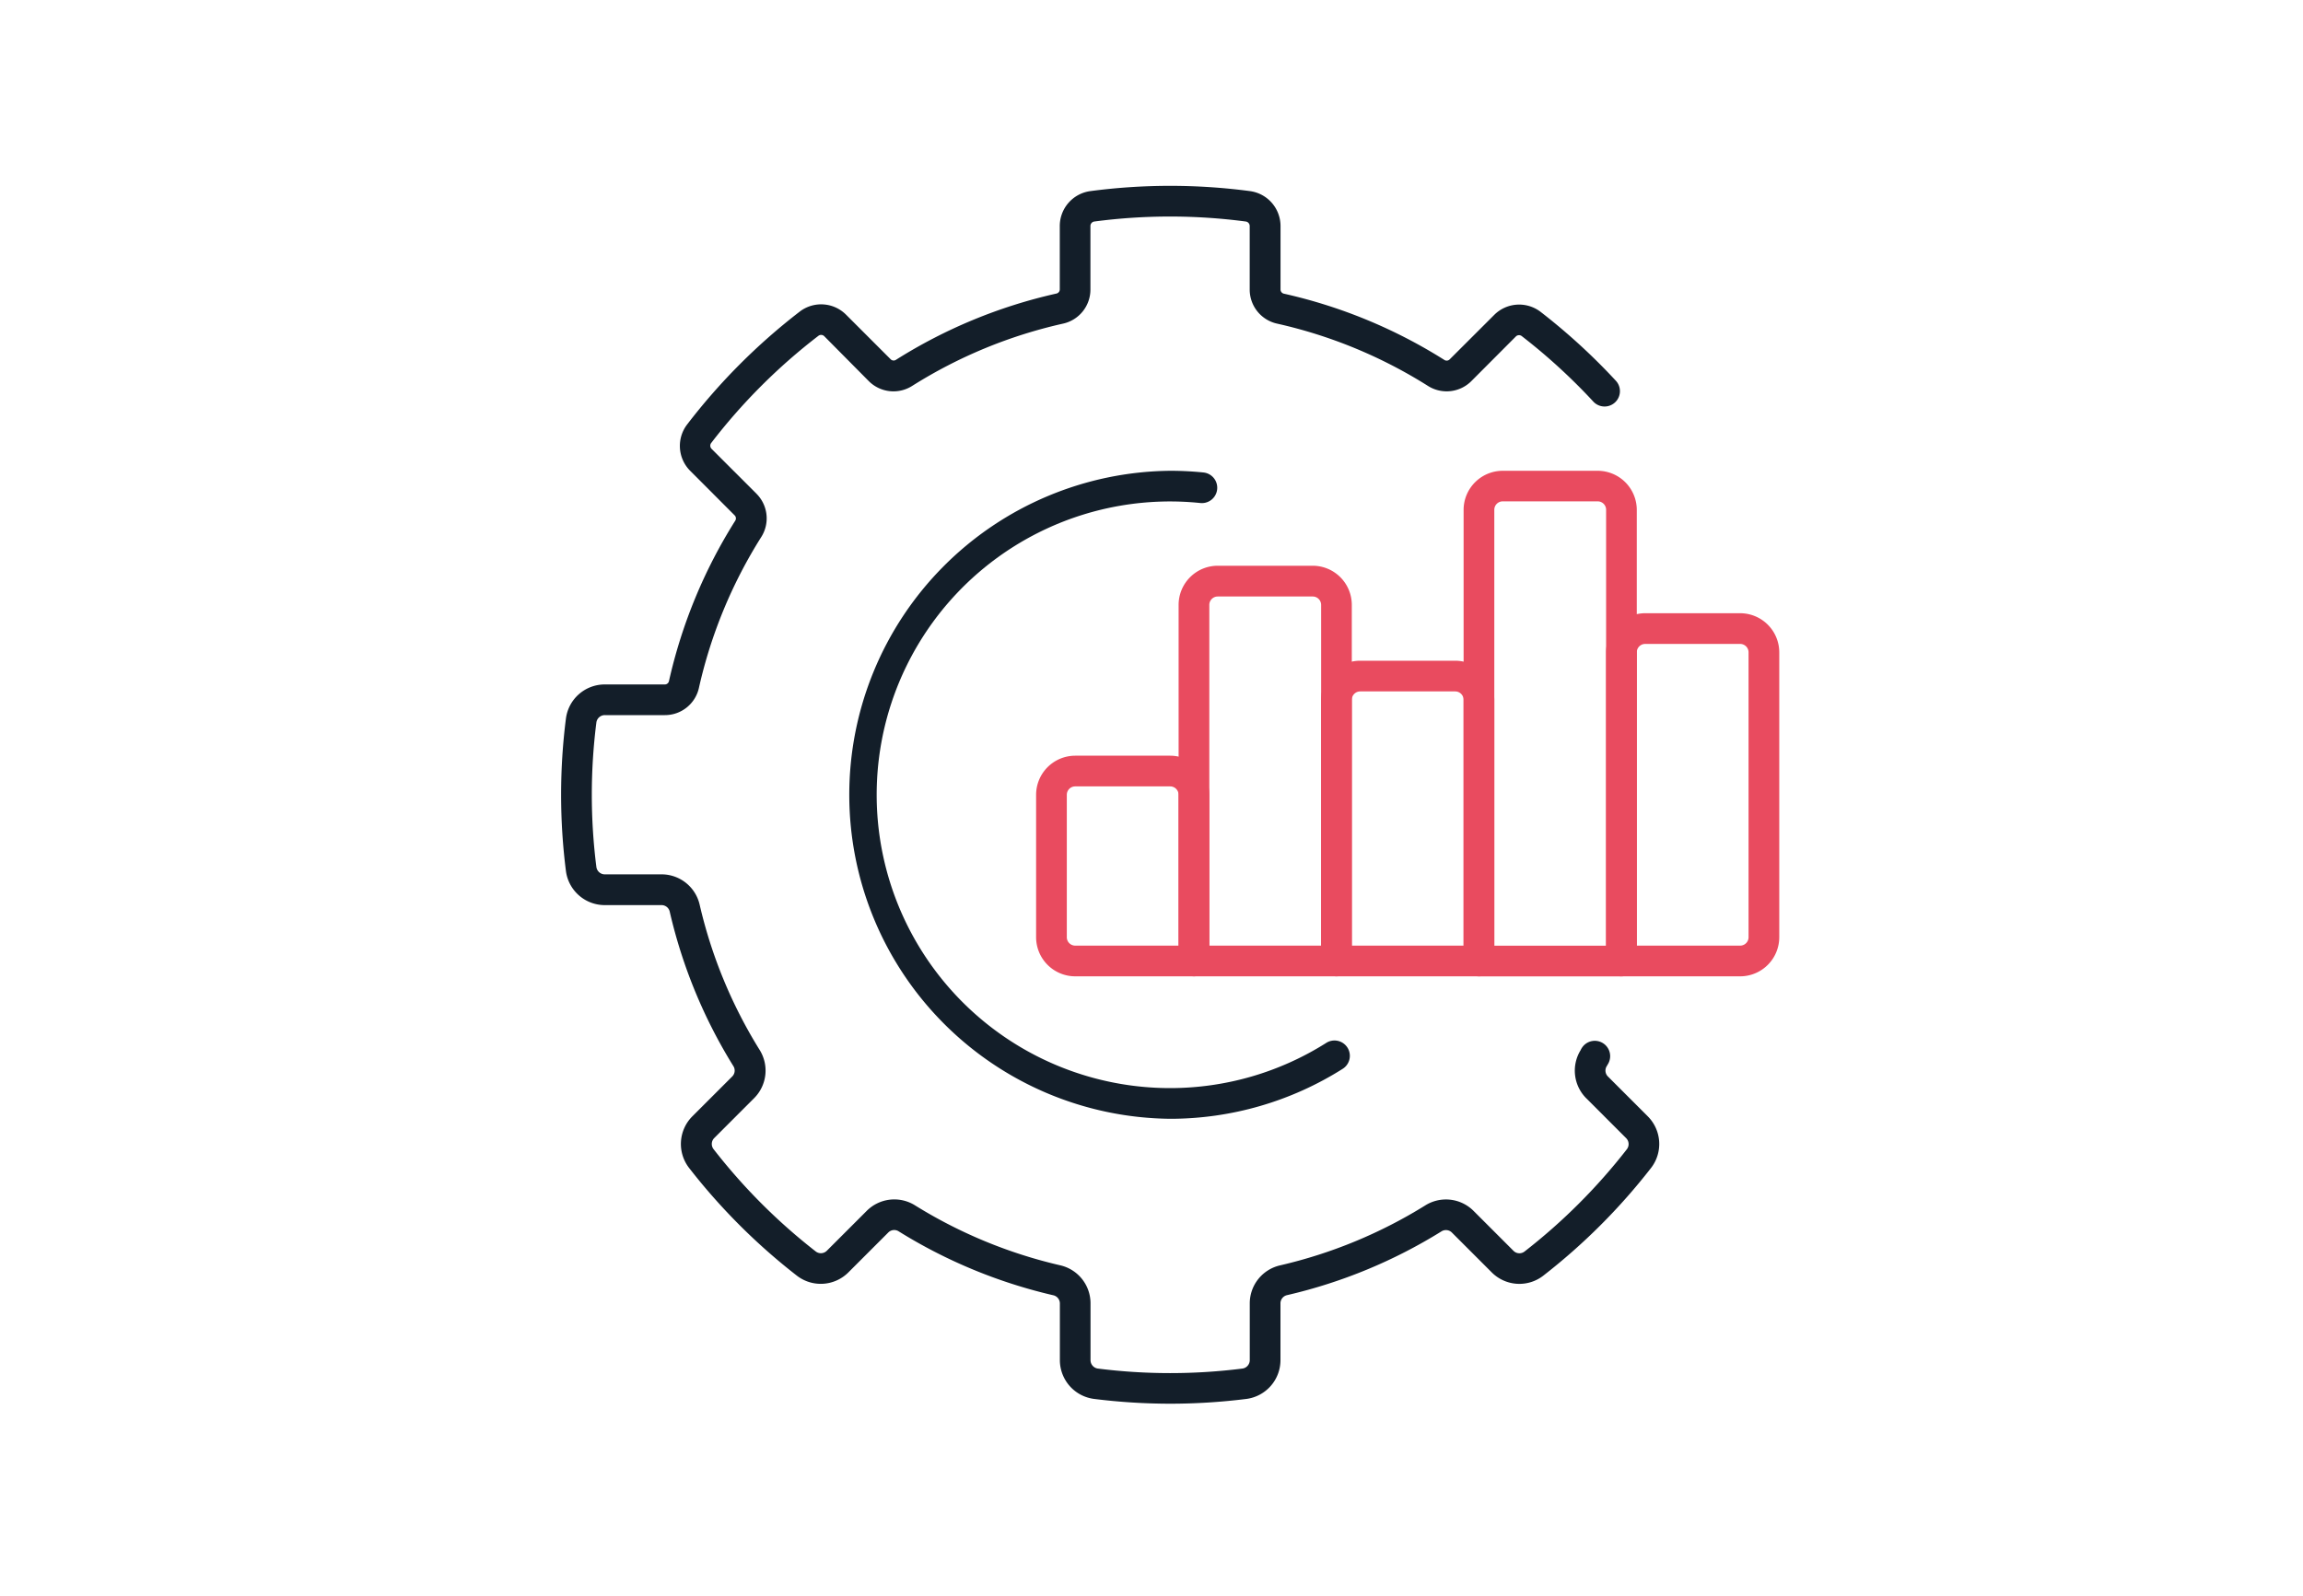 <svg xmlns="http://www.w3.org/2000/svg" xmlns:xlink="http://www.w3.org/1999/xlink" width="75" height="52" viewBox="0 0 75 52">
  <defs>
    <clipPath id="clip-path">
      <rect id="Rectangle_8322" data-name="Rectangle 8322" width="40" height="40" fill="none" stroke="#131e29" stroke-width="1"/>
    </clipPath>
  </defs>
  <g id="Groupe_10108" data-name="Groupe 10108" transform="translate(-1165 -939.219)">
    <g id="Groupe_8925" data-name="Groupe 8925" transform="translate(148 -3326.781)">
      <g id="Groupe_7811" data-name="Groupe 7811" transform="translate(615 3247)">
        <g id="Groupe_6497" data-name="Groupe 6497">
          <rect id="Rectangle_1636" data-name="Rectangle 1636" width="75" height="52" transform="translate(402 1019)" fill="none"/>
        </g>
      </g>
    </g>
    <g id="Groupe_10093" data-name="Groupe 10093" transform="translate(1183 945)">
      <g id="Groupe_10092" data-name="Groupe 10092" clip-path="url(#clip-path)">
        <path id="Tracé_15448" data-name="Tracé 15448" d="M25.641,31.687H21.773A1.275,1.275,0,0,1,20.5,30.414V25.773A1.275,1.275,0,0,1,21.773,24.5h3.094a1.275,1.275,0,0,1,1.273,1.273v5.414A.5.5,0,0,1,25.641,31.687ZM21.773,25.5a.274.274,0,0,0-.273.273v4.641a.274.274,0,0,0,.273.273h3.367V25.773a.274.274,0,0,0-.273-.273Z" transform="translate(-4.758 -5.664)" fill="#e94b5f"/>
        <path id="Tracé_15449" data-name="Tracé 15449" d="M31.641,29.875H27a.5.5,0,0,1-.5-.5v-11.6A1.275,1.275,0,0,1,27.773,16.5h3.094a1.275,1.275,0,0,1,1.273,1.273v11.6A.5.5,0,0,1,31.641,29.875Zm-4.141-1h3.641v-11.1a.274.274,0,0,0-.273-.273H27.773a.274.274,0,0,0-.273.273Z" transform="translate(-6.117 -3.852)" fill="#e94b5f"/>
        <path id="Tracé_15450" data-name="Tracé 15450" d="M37.641,30.781H33a.5.5,0,0,1-.5-.5V21.773A1.275,1.275,0,0,1,33.773,20.5h3.094a1.275,1.275,0,0,1,1.273,1.273v8.508A.5.5,0,0,1,37.641,30.781Zm-4.141-1h3.641V21.773a.274.274,0,0,0-.273-.273H33.773a.274.274,0,0,0-.273.273Z" transform="translate(-7.477 -4.758)" fill="#e94b5f"/>
        <path id="Tracé_15451" data-name="Tracé 15451" d="M43.641,28.969H39a.5.5,0,0,1-.5-.5v-14.7A1.275,1.275,0,0,1,39.773,12.5h3.094a1.275,1.275,0,0,1,1.273,1.273v14.7A.5.5,0,0,1,43.641,28.969Zm-4.141-1h3.641v-14.2a.274.274,0,0,0-.273-.273H39.773a.274.274,0,0,0-.273.273Z" transform="translate(-8.836 -2.945)" fill="#e94b5f"/>
        <path id="Tracé_15452" data-name="Tracé 15452" d="M48.867,30.328H45a.5.5,0,0,1-.5-.5V19.773A1.275,1.275,0,0,1,45.773,18.5h3.094a1.275,1.275,0,0,1,1.273,1.273v9.281A1.275,1.275,0,0,1,48.867,30.328Zm-3.367-1h3.367a.274.274,0,0,0,.273-.273V19.773a.274.274,0,0,0-.273-.273H45.773a.274.274,0,0,0-.273.273Z" transform="translate(-10.196 -4.305)" fill="#e94b5f"/>
        <path id="Tracé_15453" data-name="Tracé 15453" d="M20.337,40.172a20.038,20.038,0,0,1-2.488-.157,1.275,1.275,0,0,1-1.106-1.269V36.9a.274.274,0,0,0-.221-.262A16.629,16.629,0,0,1,11.5,34.561a.271.271,0,0,0-.341.03l-1.3,1.3a1.271,1.271,0,0,1-1.677.113,19.925,19.925,0,0,1-3.519-3.519,1.274,1.274,0,0,1,.113-1.676l1.3-1.3a.271.271,0,0,0,.03-.341A16.6,16.6,0,0,1,4.039,24.15a.273.273,0,0,0-.262-.22H1.927A1.275,1.275,0,0,1,.658,22.824a19.689,19.689,0,0,1,0-4.977,1.275,1.275,0,0,1,1.269-1.105H3.882a.138.138,0,0,0,.132-.114,16.62,16.62,0,0,1,2.154-5.216.138.138,0,0,0-.013-.175L4.7,9.779a1.148,1.148,0,0,1-.1-1.5A19.944,19.944,0,0,1,8.276,4.593a1.146,1.146,0,0,1,1.5.1l1.458,1.458a.138.138,0,0,0,.176.013,16.59,16.59,0,0,1,5.214-2.154.139.139,0,0,0,.116-.133V1.811A1.148,1.148,0,0,1,17.731.672a19.786,19.786,0,0,1,5.209,0,1.149,1.149,0,0,1,.989,1.139v2.07a.14.14,0,0,0,.116.133A16.59,16.59,0,0,1,29.26,6.168a.138.138,0,0,0,.177-.015L30.892,4.7a1.148,1.148,0,0,1,1.5-.1,20.109,20.109,0,0,1,2.463,2.255.5.5,0,0,1-.732.681,19.1,19.1,0,0,0-2.339-2.142A.146.146,0,0,0,31.6,5.4L30.142,6.862a1.137,1.137,0,0,1-1.417.152,15.592,15.592,0,0,0-4.9-2.024,1.136,1.136,0,0,1-.9-1.109V1.811a.148.148,0,0,0-.121-.148,18.786,18.786,0,0,0-4.946,0,.147.147,0,0,0-.12.148v2.07a1.136,1.136,0,0,1-.9,1.109,15.593,15.593,0,0,0-4.9,2.024,1.136,1.136,0,0,1-1.416-.151L9.072,5.4a.145.145,0,0,0-.188-.018,18.943,18.943,0,0,0-3.5,3.5.146.146,0,0,0,.019.188L6.863,10.53a1.134,1.134,0,0,1,.151,1.416,15.62,15.62,0,0,0-2.024,4.9,1.133,1.133,0,0,1-1.108.895H1.927a.277.277,0,0,0-.277.231,18.689,18.689,0,0,0,0,4.725.277.277,0,0,0,.277.231h1.85a1.273,1.273,0,0,1,1.236.992A15.6,15.6,0,0,0,6.961,28.64a1.27,1.27,0,0,1-.172,1.576l-1.3,1.3a.275.275,0,0,0-.03.356A18.925,18.925,0,0,0,8.8,35.218a.274.274,0,0,0,.356-.031l1.3-1.3a1.27,1.27,0,0,1,1.575-.173,15.631,15.631,0,0,0,4.716,1.948,1.269,1.269,0,0,1,.994,1.236v1.851a.277.277,0,0,0,.231.277,18.772,18.772,0,0,0,4.724,0,.277.277,0,0,0,.231-.277V36.9a1.27,1.27,0,0,1,.995-1.236,15.621,15.621,0,0,0,4.715-1.948,1.27,1.27,0,0,1,1.576.173l1.3,1.3a.273.273,0,0,0,.355.031,18.93,18.93,0,0,0,3.345-3.344.275.275,0,0,0-.031-.357l-1.3-1.3a1.272,1.272,0,0,1-.173-1.575v0l0-.006c.009-.017.023-.042.043-.071a.5.5,0,0,1,.833.553l0,0c-.009.017-.019.033-.028.049a.272.272,0,0,0,.03.34l1.3,1.3a1.274,1.274,0,0,1,.114,1.676,19.928,19.928,0,0,1-3.52,3.52,1.27,1.27,0,0,1-1.676-.113l-1.3-1.3a.274.274,0,0,0-.341-.03,16.619,16.619,0,0,1-5.016,2.072.275.275,0,0,0-.221.262v1.851a1.275,1.275,0,0,1-1.106,1.269A20.009,20.009,0,0,1,20.337,40.172Z" transform="translate(-0.227 -0.227)" fill="#131e29"/>
        <path id="Tracé_15454" data-name="Tracé 15454" d="M23.055,33.609a10.555,10.555,0,0,1,0-21.109,10.621,10.621,0,0,1,1.081.055.5.5,0,1,1-.1.995,9.555,9.555,0,1,0-.979,19.059,9.519,9.519,0,0,0,5.075-1.47.5.5,0,1,1,.533.846A10.517,10.517,0,0,1,23.055,33.609Z" transform="translate(-2.945 -2.945)" fill="#131e29"/>
      </g>
    </g>
  </g>
</svg>
